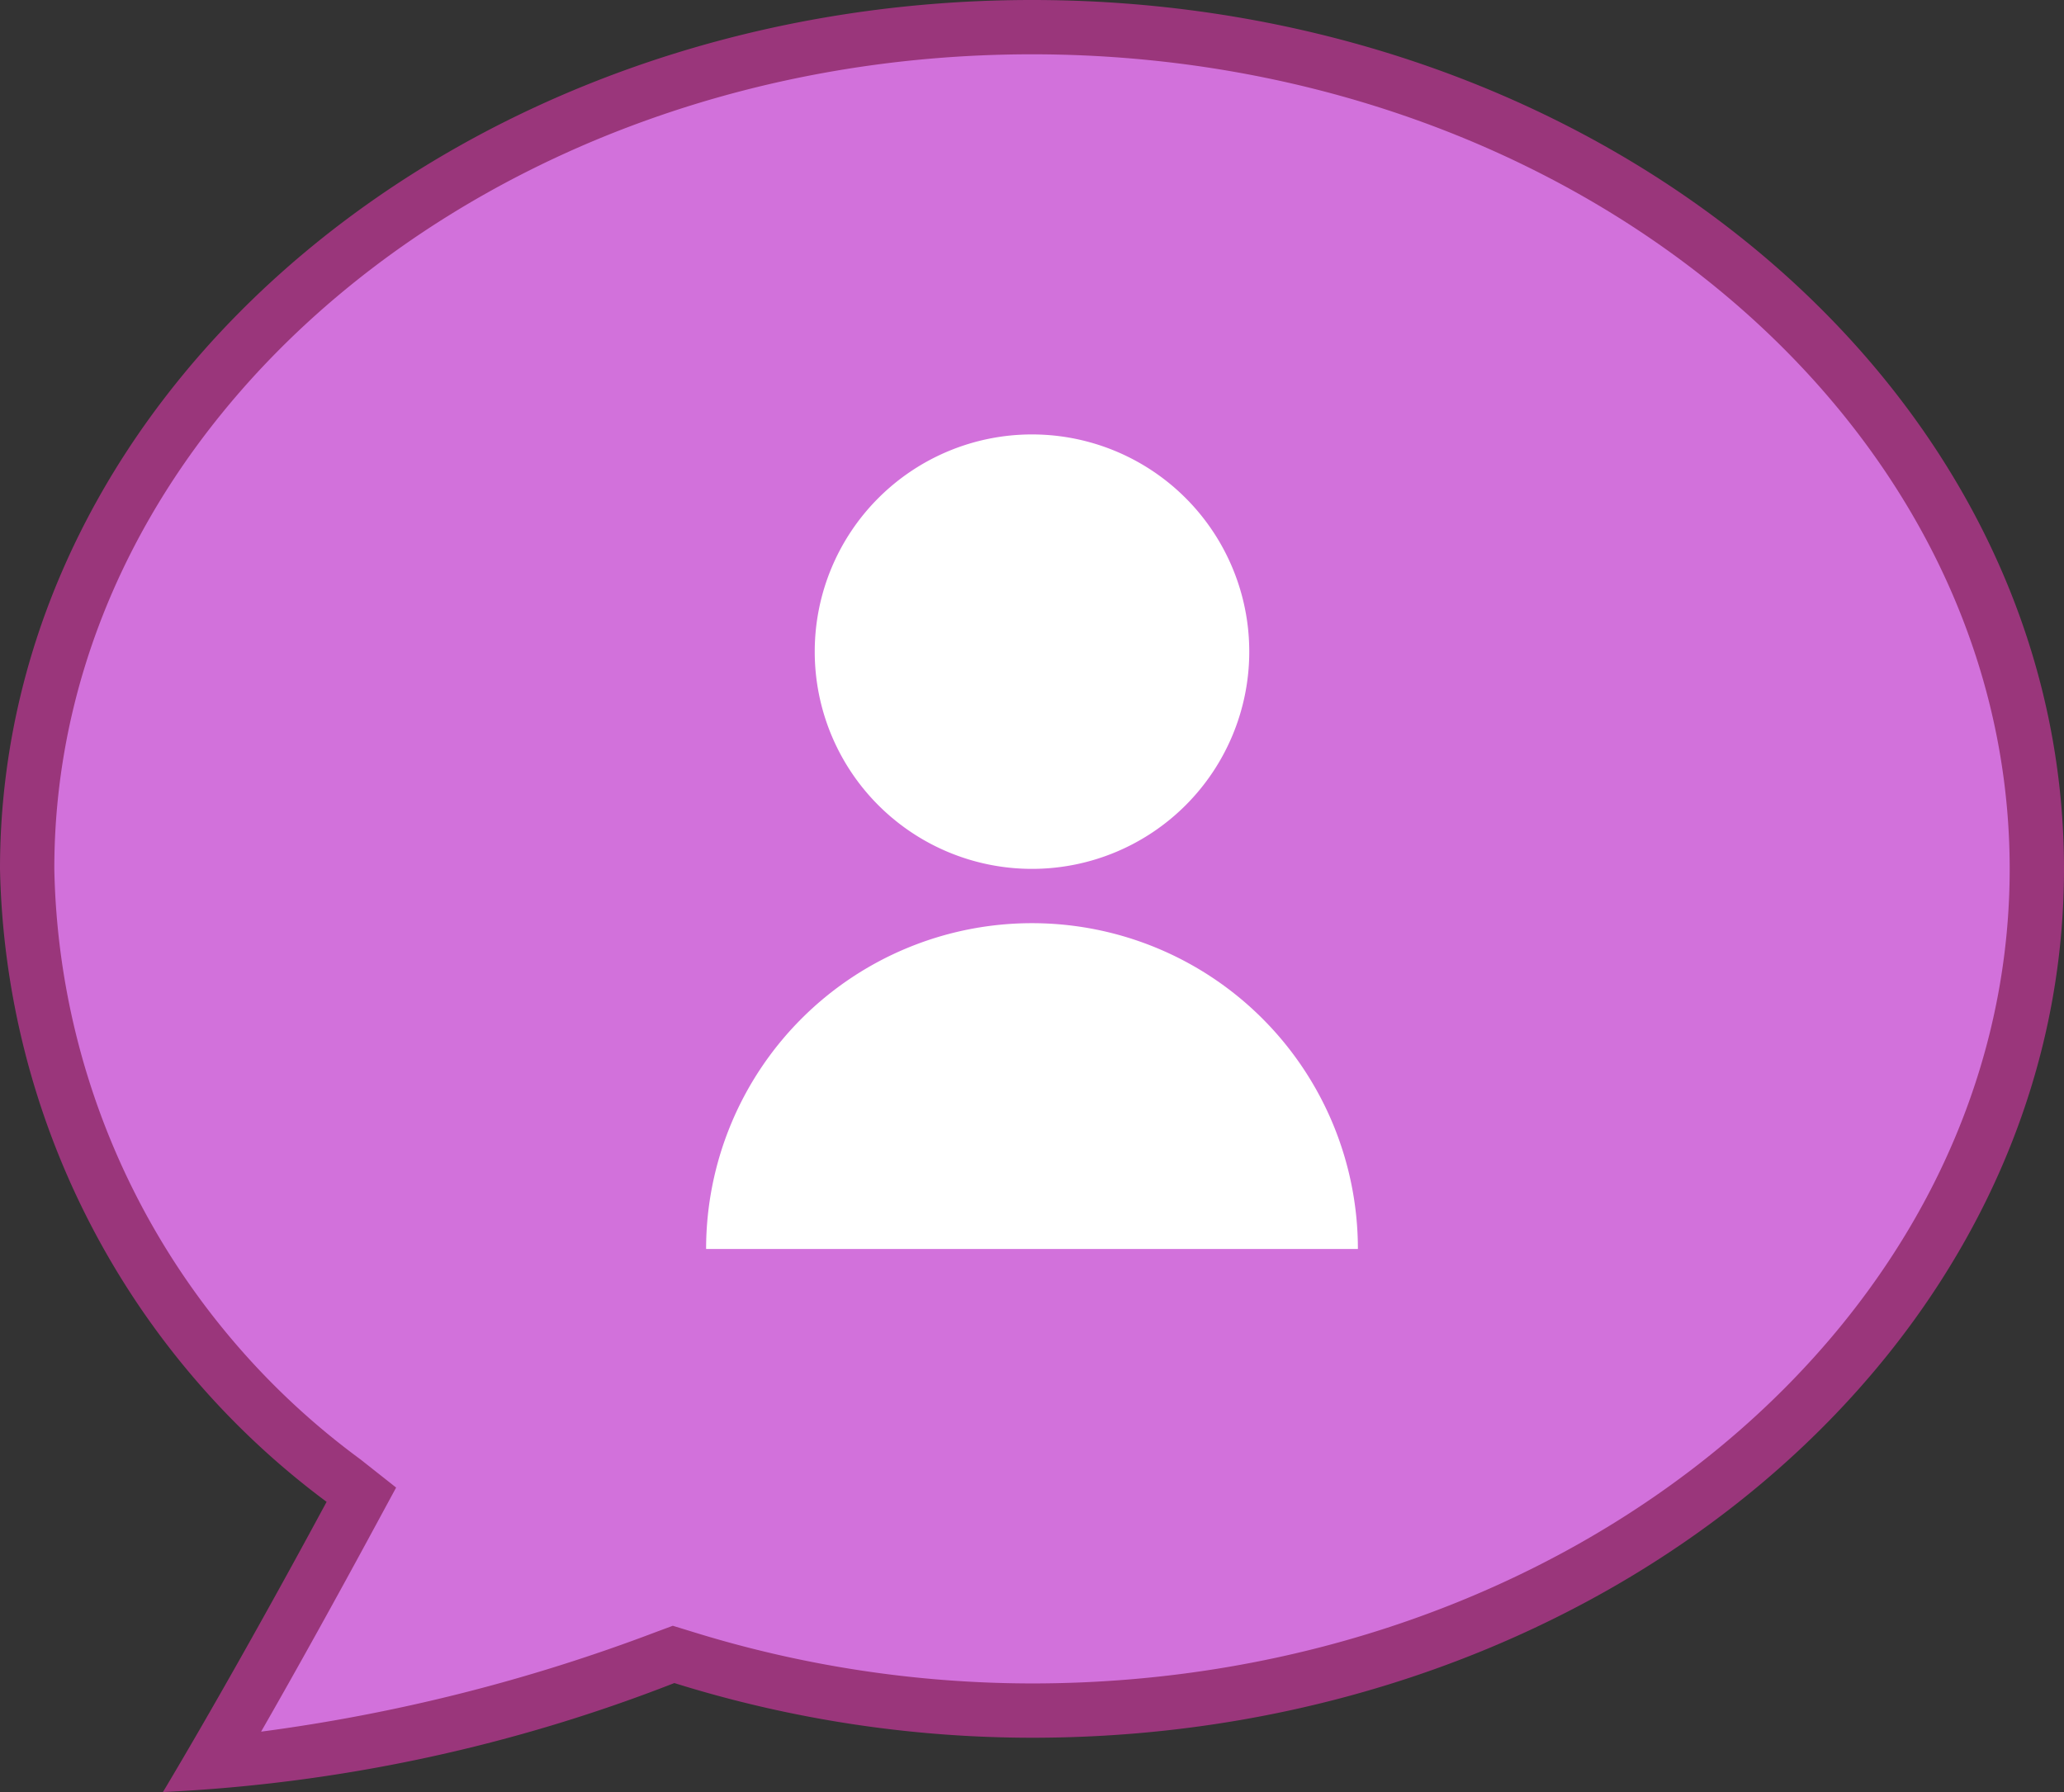 <?xml version="1.0" encoding="UTF-8"?>
<svg xmlns="http://www.w3.org/2000/svg" width="38" height="33" viewBox="0 0 38 33">
  <rect x="0" y="0" width="38" height="33" fill="#333333" stroke="none"/>
  <g id="icons8-new_topic" transform="translate(-1 -4)">
    <path id="Path_374" data-name="Path 374" d="M4.893,36.471c.787-1.351,1.711-3,2.56-4.577l.2-.369-.329-.261A14.311,14.311,0,0,1,1.5,20C1.5,11.453,9.8,4.5,20,4.5S38.5,11.453,38.5,20,30.2,35.5,20,35.5a21.6,21.6,0,0,1-6.436-.985l-.163-.051-.16.06A31.129,31.129,0,0,1,4.893,36.471Z" fill="#d271db"></path>
    <path id="Path_375" data-name="Path 375" d="M20,5c9.925,0,18,6.729,18,15S29.925,35,20,35a21.123,21.123,0,0,1-6.287-.962l-.326-.1-.32.119a32.412,32.412,0,0,1-7.26,1.831c.671-1.171,1.4-2.487,2.086-3.756l.4-.739-.658-.52A13.817,13.817,0,0,1,2,20C2,11.729,10.075,5,20,5m0-1C9.507,4,1,11.163,1,20A14.905,14.905,0,0,0,7.013,31.656C5.947,33.635,4.837,35.6,4,37a29.678,29.678,0,0,0,9.415-2.007A22.113,22.113,0,0,0,20,36c10.493,0,19-7.163,19-16S30.493,4,20,4Z" fill="#9a367b"></path>
    <path id="Path_376" data-name="Path 376" d="M20,12a4,4,0,1,0,4,4A4,4,0,0,0,20,12Z" fill="#fff"></path>
    <g id="Group_279" data-name="Group 279">
      <path id="Path_377" data-name="Path 377" d="M26,27H14a6,6,0,0,1,12,0Z" fill="#fff"></path>
    </g>
  </g>
</svg>
